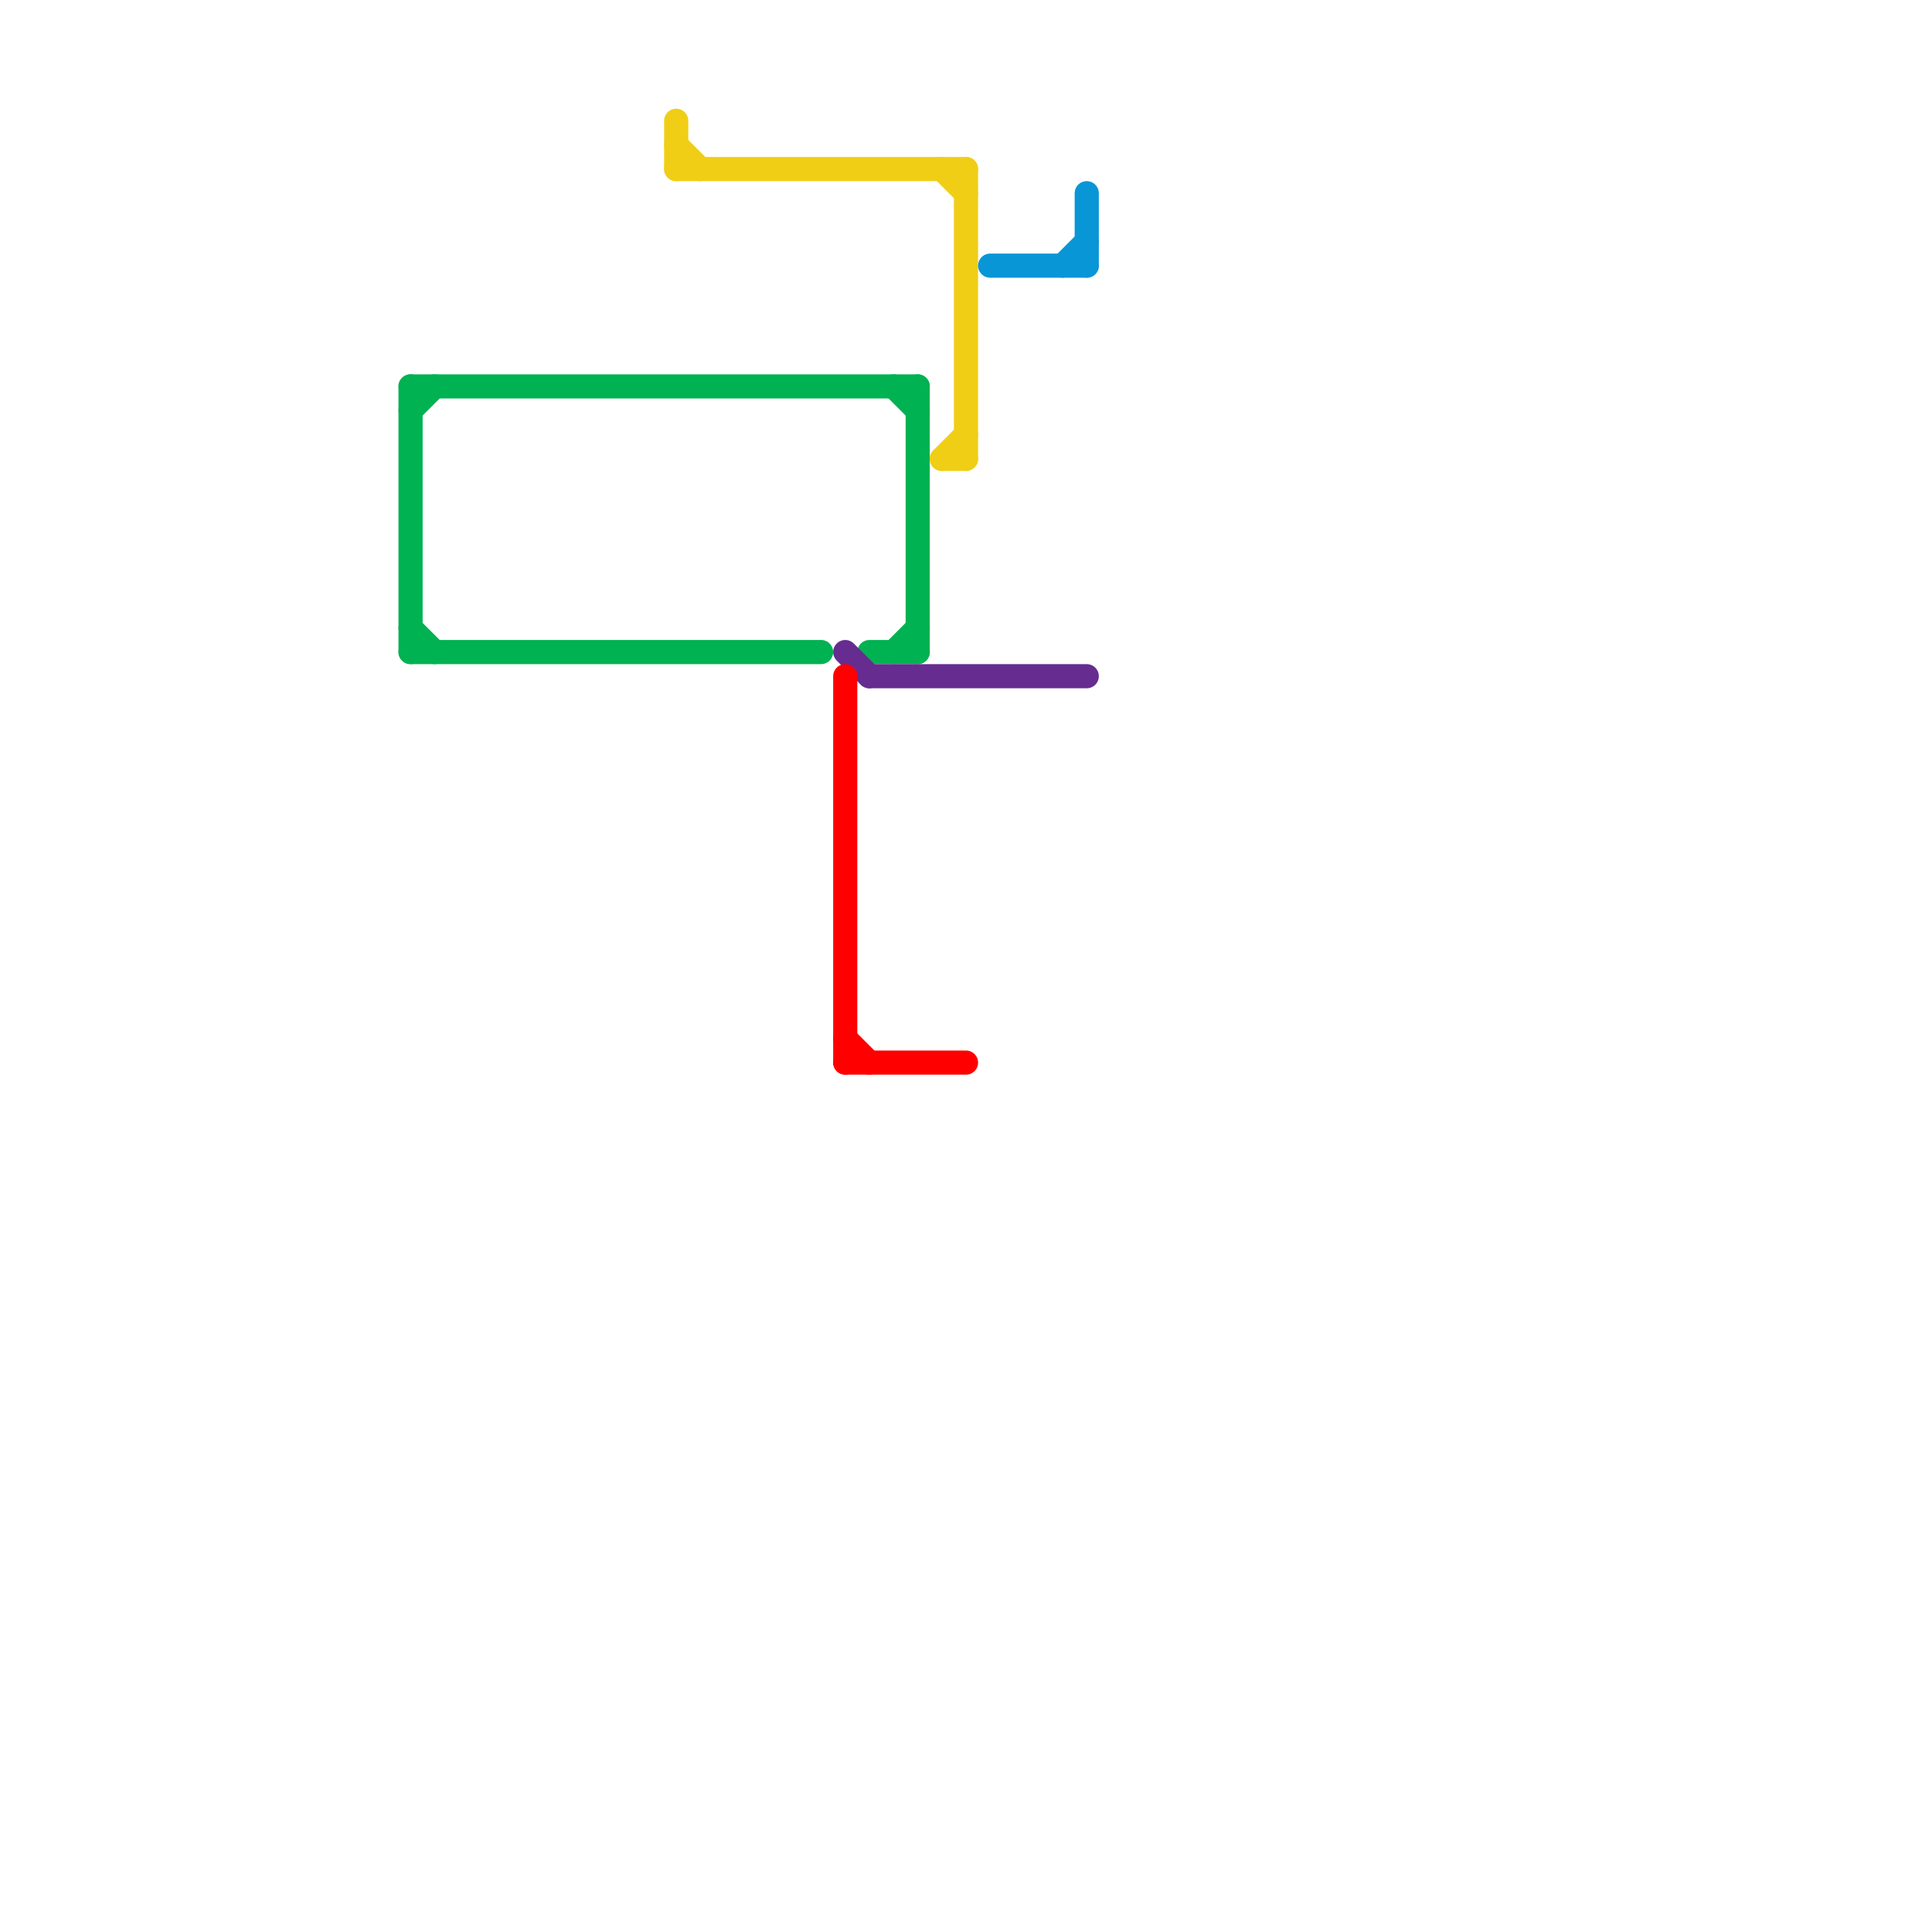 
<svg version="1.1" xmlns="http://www.w3.org/2000/svg" viewBox="0 0 80 80">
<style>text { font: 1px Helvetica; font-weight: 600; white-space: pre; dominant-baseline: central; } line { stroke-width: 1; fill: none; stroke-linecap: round; stroke-linejoin: round; } .c0 { stroke: #00b251 } .c1 { stroke: #f0ce15 } .c2 { stroke: #662c90 } .c3 { stroke: #ff0000 } .c4 { stroke: #0896d7 }</style><defs><g id="wm-xf"><circle r="1.2" fill="#000"/><circle r="0.9" fill="#fff"/><circle r="0.6" fill="#000"/><circle r="0.3" fill="#fff"/></g><g id="wm"><circle r="0.6" fill="#000"/><circle r="0.3" fill="#fff"/></g></defs><line class="c0" x1="17" y1="16" x2="17" y2="27"/><line class="c0" x1="36" y1="27" x2="38" y2="27"/><line class="c0" x1="17" y1="26" x2="18" y2="27"/><line class="c0" x1="17" y1="27" x2="34" y2="27"/><line class="c0" x1="17" y1="16" x2="38" y2="16"/><line class="c0" x1="38" y1="16" x2="38" y2="27"/><line class="c0" x1="37" y1="16" x2="38" y2="17"/><line class="c0" x1="37" y1="27" x2="38" y2="26"/><line class="c0" x1="17" y1="17" x2="18" y2="16"/><line class="c1" x1="39" y1="19" x2="40" y2="19"/><line class="c1" x1="28" y1="5" x2="28" y2="7"/><line class="c1" x1="40" y1="7" x2="40" y2="19"/><line class="c1" x1="39" y1="19" x2="40" y2="18"/><line class="c1" x1="28" y1="6" x2="29" y2="7"/><line class="c1" x1="39" y1="7" x2="40" y2="8"/><line class="c1" x1="28" y1="7" x2="40" y2="7"/><line class="c2" x1="36" y1="28" x2="45" y2="28"/><line class="c2" x1="35" y1="27" x2="36" y2="28"/><line class="c3" x1="35" y1="28" x2="35" y2="44"/><line class="c3" x1="35" y1="44" x2="40" y2="44"/><line class="c3" x1="35" y1="43" x2="36" y2="44"/><line class="c4" x1="44" y1="11" x2="45" y2="10"/><line class="c4" x1="41" y1="11" x2="45" y2="11"/><line class="c4" x1="45" y1="8" x2="45" y2="11"/>
</svg>
